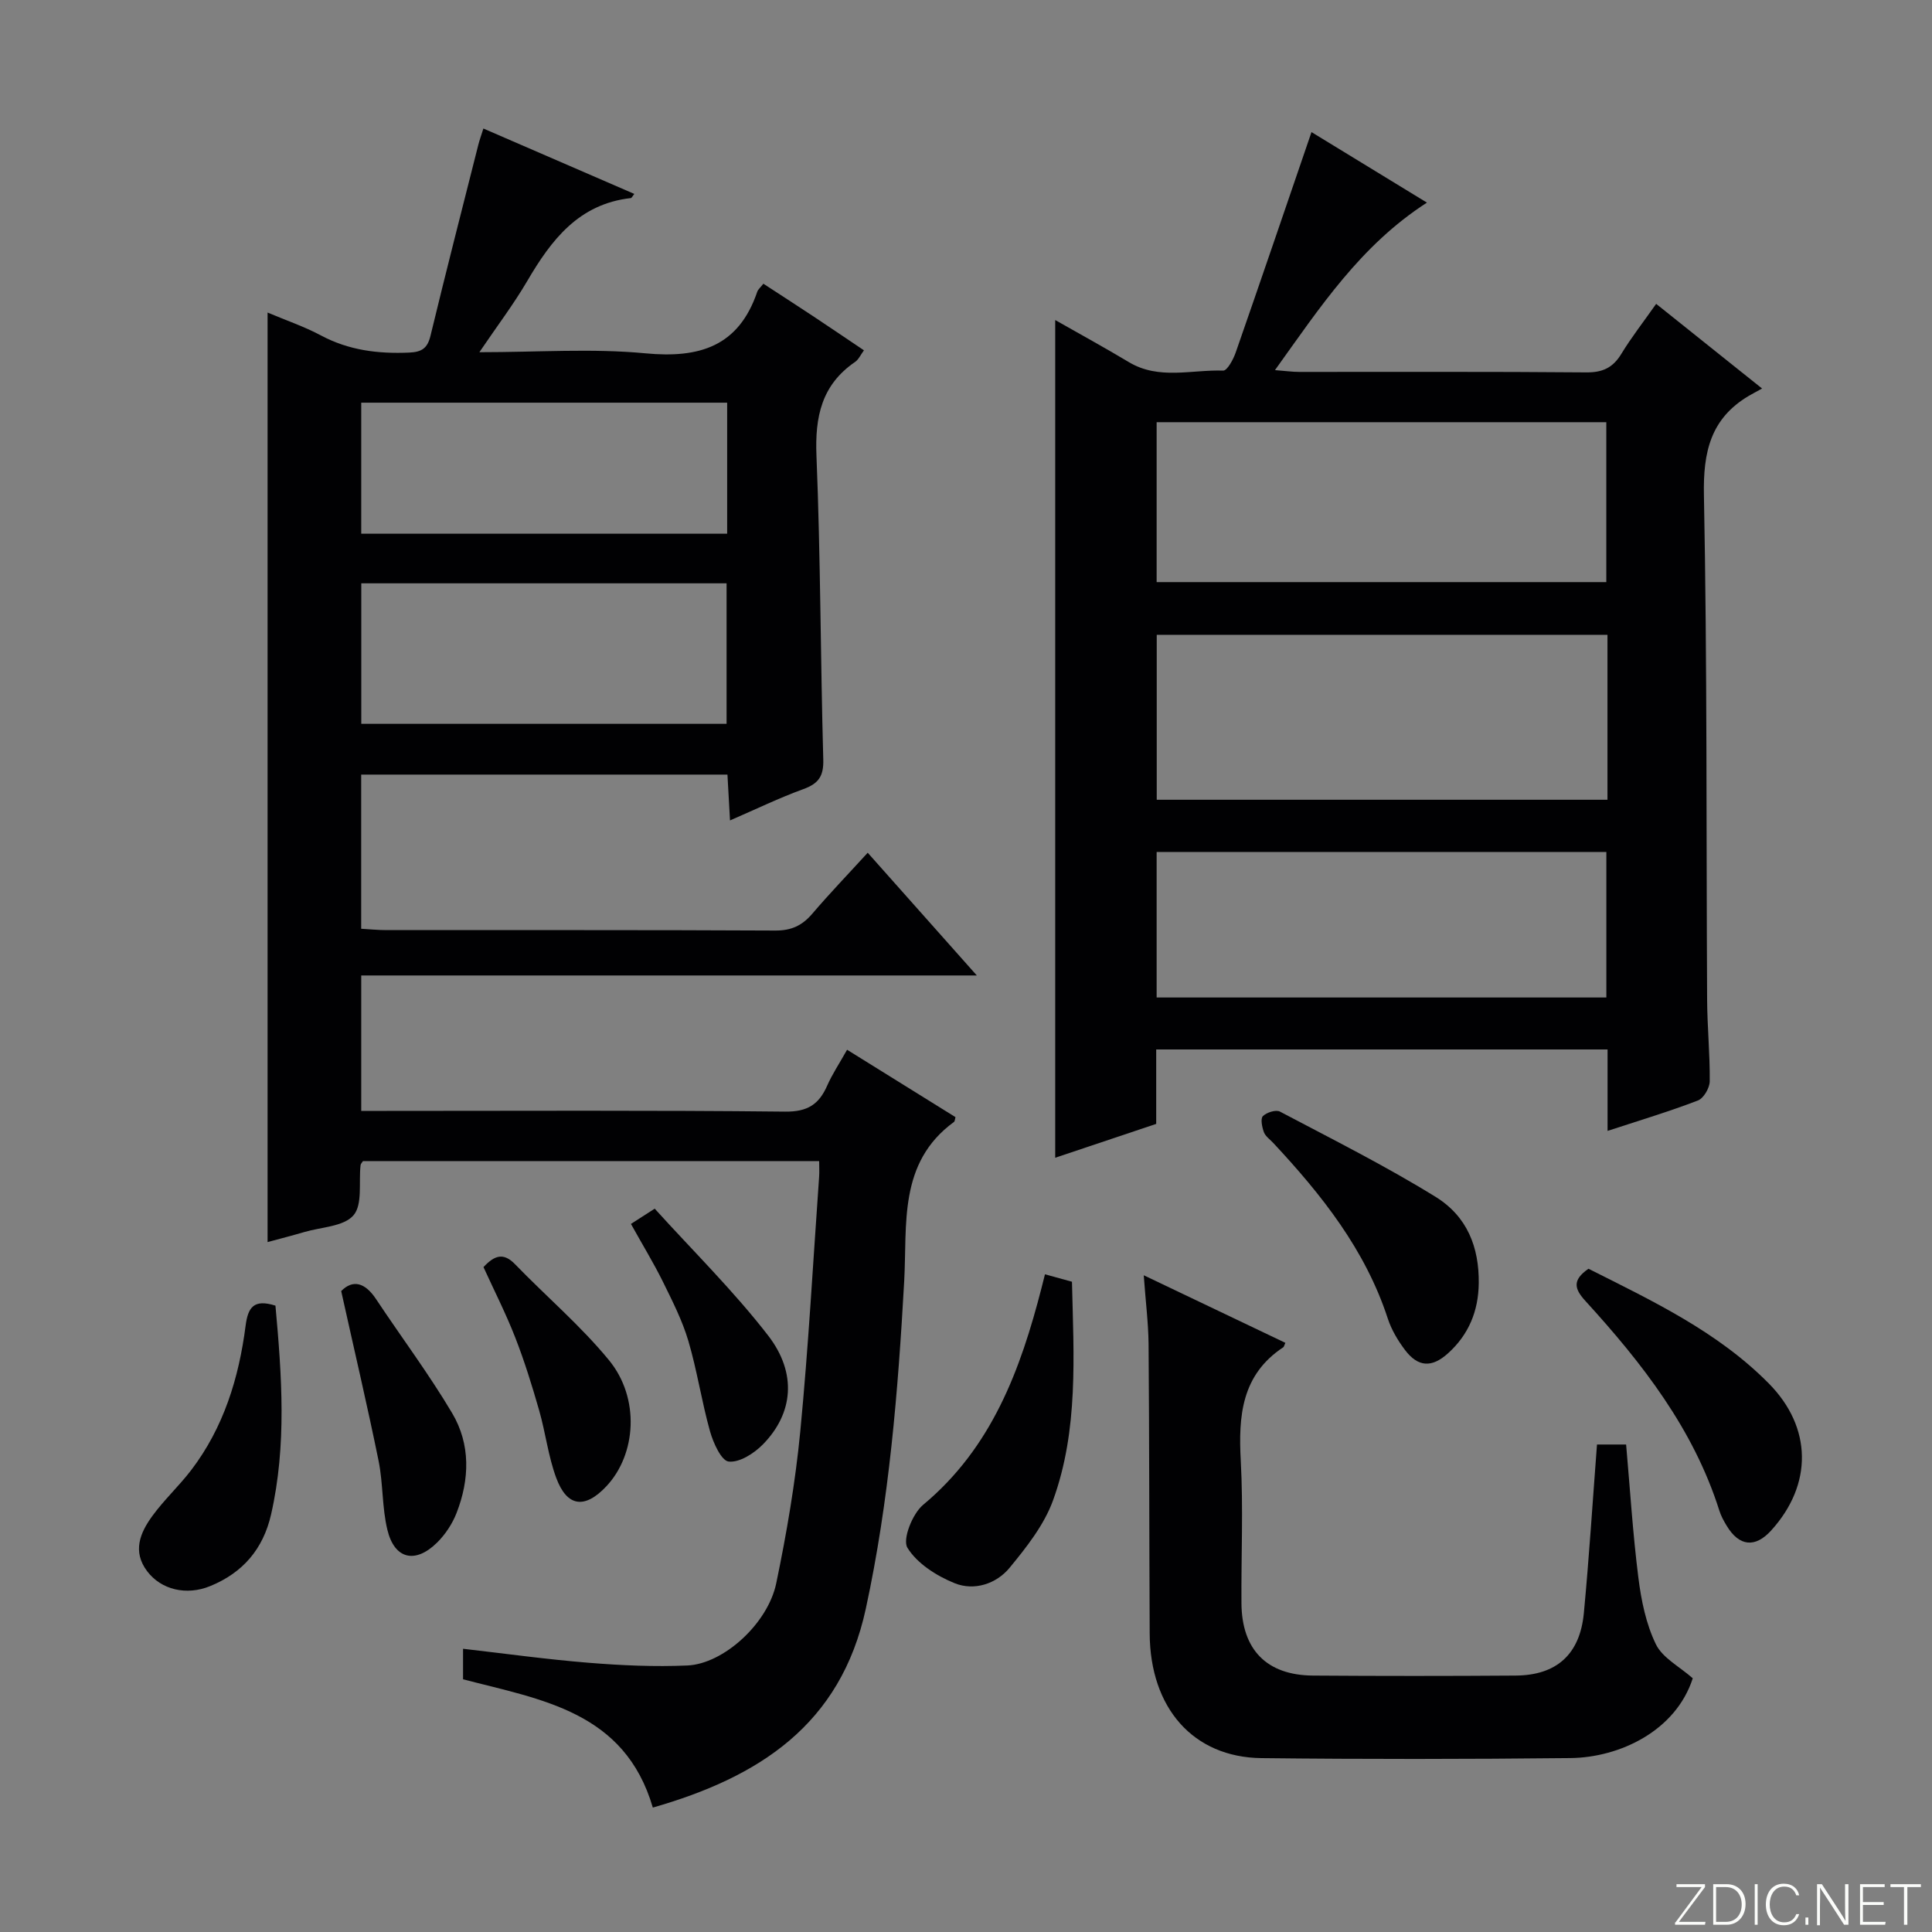 <svg enable-background="new 0 0 400 400" viewBox="0 0 400 400" xmlns="http://www.w3.org/2000/svg"><rect x="0" y="0" width="400" height="400" fill="#808080" stroke="none"/><path d="m346.9 398 5.4-7.3h-5.2v-.6h5.9v.6l-5.4 7.2h5.5l-.1.6h-6.2v-.5z" fill="#fbfcfa"/><path d="m354.7 390.1h2.8c2.3 0 3.9 1.6 3.9 4.1s-1.6 4.3-3.9 4.3h-2.8zm.6 7.8h2c2.2 0 3.3-1.6 3.3-3.6 0-1.8-1-3.6-3.3-3.6h-2z" fill="#fbfcfa"/><path d="m363.9 390.1v8.4h-.6v-8.4z" fill="#fbfcfa"/><path d="m372.5 396.3c-.4 1.3-1.4 2.3-3.2 2.3-2.4 0-3.7-1.9-3.7-4.3 0-2.3 1.2-4.3 3.7-4.3 1.8 0 2.9 1 3.2 2.4h-.6c-.4-1.1-1.1-1.8-2.5-1.8-2.1 0-3 1.9-3 3.7s.9 3.7 3 3.7c1.4 0 2.1-.7 2.5-1.7z" fill="#fbfcfa"/><path d="m373.8 398.5v-1.5h.6v1.5z" fill="#fbfcfa"/><path d="m376.2 398.5v-8.4h1c1.3 2 4.4 6.7 4.9 7.6-.1-1.2-.1-2.4-.1-3.8v-3.8h.7v8.4h-.9c-1.2-1.9-4.4-6.8-5-7.7.1 1.1 0 2.3 0 3.9v3.9h-.6z" fill="#fbfcfa"/><path d="m390 394.4h-4.3v3.5h4.7l-.1.6h-5.2v-8.4h5.1v.6h-4.5v3.1h4.3v.7z" fill="#fbfcfa"/><path d="m394.2 390.7h-2.8v-.6h6.3v.6h-2.8v7.8h-.7z" fill="#fbfcfa"/><g fill="#010103"><path d="m179.65 176.55c7.53 8.47 14.68 16.51 22.59 25.41-43.07 0-85.07 0-127.45 0v28.04h5.29c27.49 0 54.99-.15 82.48.15 4.62.05 6.99-1.49 8.7-5.38 1.06-2.41 2.55-4.63 4.12-7.43 7.64 4.75 15.05 9.36 22.44 13.95-.12.42-.11.85-.32 1-11.59 8.48-9.64 21.21-10.3 33.05-1.27 22.74-3.1 45.36-7.94 67.71-5.22 24.1-22.15 34.9-44.1 41.19-5.83-19.92-23.06-22.32-39.29-26.56 0-2 0-3.94 0-6.32 8.72 1 17.35 2.2 26.02 2.9 6.79.55 13.65.86 20.44.56 7.46-.34 16.63-8.65 18.38-17.01 2.16-10.39 3.96-20.91 4.98-31.46 1.69-17.53 2.65-35.13 3.9-52.71.07-.97.01-1.95.01-3.25-31.62 0-63.03 0-94.45 0-.17.28-.47.55-.5.85-.4 3.55.45 8.14-1.46 10.37-2.01 2.34-6.65 2.43-10.15 3.46-2.52.74-5.06 1.39-7.64 2.09 0-64.24 0-128.08 0-192.45 3.8 1.61 7.56 2.88 11.01 4.72 5.79 3.1 11.87 3.85 18.3 3.57 2.63-.12 3.79-.89 4.42-3.49 3.19-13.2 6.57-26.36 9.9-39.53.24-.94.57-1.86 1.05-3.37 10.57 4.58 20.85 9.04 31.25 13.54-.39.47-.54.84-.72.86-10.79 1.21-16.47 8.66-21.46 17.19-2.81 4.79-6.19 9.25-9.9 14.72 12.19 0 23.36-.82 34.36.23 11.22 1.07 19.33-1.42 23.18-12.77.15-.44.59-.79 1.26-1.64 3.4 2.22 6.83 4.43 10.23 6.68 3.46 2.29 6.9 4.63 10.59 7.11-.68.91-1.09 1.89-1.83 2.4-6.94 4.75-8.33 11.35-8 19.43.85 20.95.83 41.94 1.41 62.9.1 3.47-1 4.98-4.13 6.12-4.96 1.8-9.73 4.12-15.18 6.48-.19-3.46-.35-6.33-.53-9.49-25.31 0-50.39 0-75.83 0v31.92c1.74.1 3.49.28 5.24.28 26.83.02 53.65-.05 80.48.09 3.35.02 5.59-1.04 7.69-3.5 3.54-4.15 7.35-8.11 11.46-12.61zm-29.22-26.69c0-9.97 0-19.48 0-29.09-25.43 0-50.45 0-75.63 0v29.09zm.12-66.49c-25.43 0-50.59 0-75.76 0v27.13h75.76c0-9.21 0-18.1 0-27.13z"/><path d="m332.83 234.14c0-6.02 0-11.31 0-16.86-31.25 0-62.14 0-93.45 0v15.41c-7.08 2.38-13.93 4.67-20.91 7.01 0-57.92 0-115.37 0-173.44 5.26 2.99 10.32 5.76 15.26 8.72 6.23 3.73 12.99 1.52 19.51 1.75.84.03 2.1-2.31 2.6-3.75 5.27-15.12 10.43-30.27 15.69-45.63 7.23 4.42 15.24 9.31 23.9 14.6-13.74 8.86-22.09 21.61-31.46 34.68 2.23.17 3.6.37 4.98.37 19.82.02 39.65-.08 59.47.1 3.41.03 5.53-.98 7.27-3.85 2.06-3.39 4.52-6.53 7.2-10.34 7.17 5.73 14.09 11.26 21.93 17.53-1.32.73-2.06 1.11-2.77 1.53-7.9 4.69-9.45 11.62-9.27 20.55.68 34.8.47 69.62.66 104.43.03 5.65.6 11.29.54 16.93-.02 1.38-1.26 3.52-2.46 3.97-5.87 2.26-11.92 4.07-18.69 6.29zm-.02-102.71c-31.44 0-62.41 0-93.32 0v34.15h93.32c0-11.55 0-22.67 0-34.15zm-93.34-10.91h93.1c0-11.32 0-22.22 0-33.11-31.22 0-62.08 0-93.1 0zm0 86h93.11c0-10.31 0-20.21 0-30.13-31.21 0-62.07 0-93.11 0z"/><path d="m236.8 264.03c10.3 4.91 19.82 9.45 29.32 13.99-.27.61-.3.82-.41.9-8.67 5.72-9.33 14.21-8.82 23.55.53 9.8.07 19.64.14 29.47.07 9.62 5.23 14.9 14.81 14.97 13.99.1 27.98.1 41.96 0 8.47-.06 13.31-4.39 14.12-12.94 1.09-11.53 1.82-23.1 2.72-34.9h6.03c.81 9.17 1.38 18.41 2.54 27.59.59 4.69 1.58 9.56 3.62 13.76 1.38 2.84 4.9 4.63 7.64 7.05-3.53 10.91-15.15 16.41-25.34 16.52-21.31.23-42.63.25-63.95.01-14.14-.16-23.07-10.37-23.15-25.8-.1-19.98-.07-39.97-.23-59.95-.05-4.43-.62-8.86-1-14.22z"/><path d="m216.35 263.83c2.19.6 3.76 1.04 5.59 1.54.35 15.26 1.39 30.63-3.92 45.26-1.85 5.1-5.5 9.72-9.01 13.98-2.76 3.34-7.33 4.8-11.35 3.18-3.74-1.51-7.79-4.08-9.79-7.35-1.06-1.73 1.04-7.03 3.24-8.87 14.23-11.84 20.18-27.97 24.56-45.05.19-.77.39-1.54.68-2.69z"/><path d="m328.88 262.68c13.31 6.7 26.72 13.02 37.33 23.75 8.99 9.09 9.13 20.92.49 30.44-3.31 3.65-6.63 3.31-9.21-.98-.6-.99-1.18-2.04-1.52-3.14-5.36-16.93-15.98-30.52-27.7-43.37-2.26-2.47-2.87-4.3.61-6.7z"/><path d="m306.16 265.66c-.06 5.77-2.08 10.69-6.41 14.57-3.32 2.98-6.17 2.83-8.86-.73-1.48-1.96-2.8-4.18-3.56-6.5-4.66-14.27-13.7-25.63-23.72-36.37-.68-.73-1.62-1.37-1.94-2.24-.38-1.04-.73-2.78-.2-3.31.78-.77 2.7-1.38 3.54-.93 10.82 5.71 21.79 11.21 32.19 17.63 6.61 4.08 9.04 10.48 8.96 17.88z"/><path d="m57.03 270.32c1.32 14.55 2.35 28.9-.9 43.2-1.63 7.19-5.86 12.11-12.63 14.87-4.9 2-10.13.76-13.03-3.08-3.1-4.1-1.46-7.97 1.06-11.43 2.43-3.34 5.52-6.2 8.04-9.49 6.73-8.82 9.89-19.09 11.28-29.92.49-3.74 1.64-5.59 6.18-4.15z"/><path d="m70.64 267.3c2.39-2.43 4.92-1.82 7.25 1.71 5.22 7.87 10.91 15.45 15.72 23.56 3.84 6.47 3.63 13.72.91 20.69-.88 2.25-2.34 4.46-4.06 6.15-4.51 4.42-8.8 3.39-10.26-2.69-1.12-4.64-.87-9.59-1.82-14.28-2.33-11.44-5.01-22.82-7.74-35.14z"/><path d="m100.1 262.34c2.29-2.46 4.15-3.06 6.53-.6 6.45 6.67 13.6 12.74 19.46 19.88 6.44 7.86 5.66 19.47-.53 26.08-4.47 4.77-8.17 4.33-10.41-1.75-1.65-4.47-2.2-9.33-3.52-13.93-1.46-5.09-3.03-10.17-4.95-15.09-1.92-4.93-4.33-9.66-6.58-14.59z"/><path d="m130.63 253.4c1.42-.92 2.63-1.69 4.92-3.16 7.91 8.74 16.32 17.01 23.47 26.25 6.08 7.86 5.19 16.2-1.09 22.58-1.82 1.85-4.82 3.77-7.06 3.53-1.52-.16-3.19-3.86-3.86-6.23-1.74-6.19-2.68-12.61-4.5-18.77-1.26-4.25-3.33-8.3-5.3-12.31-1.91-3.85-4.16-7.53-6.58-11.89z"/></g></svg>